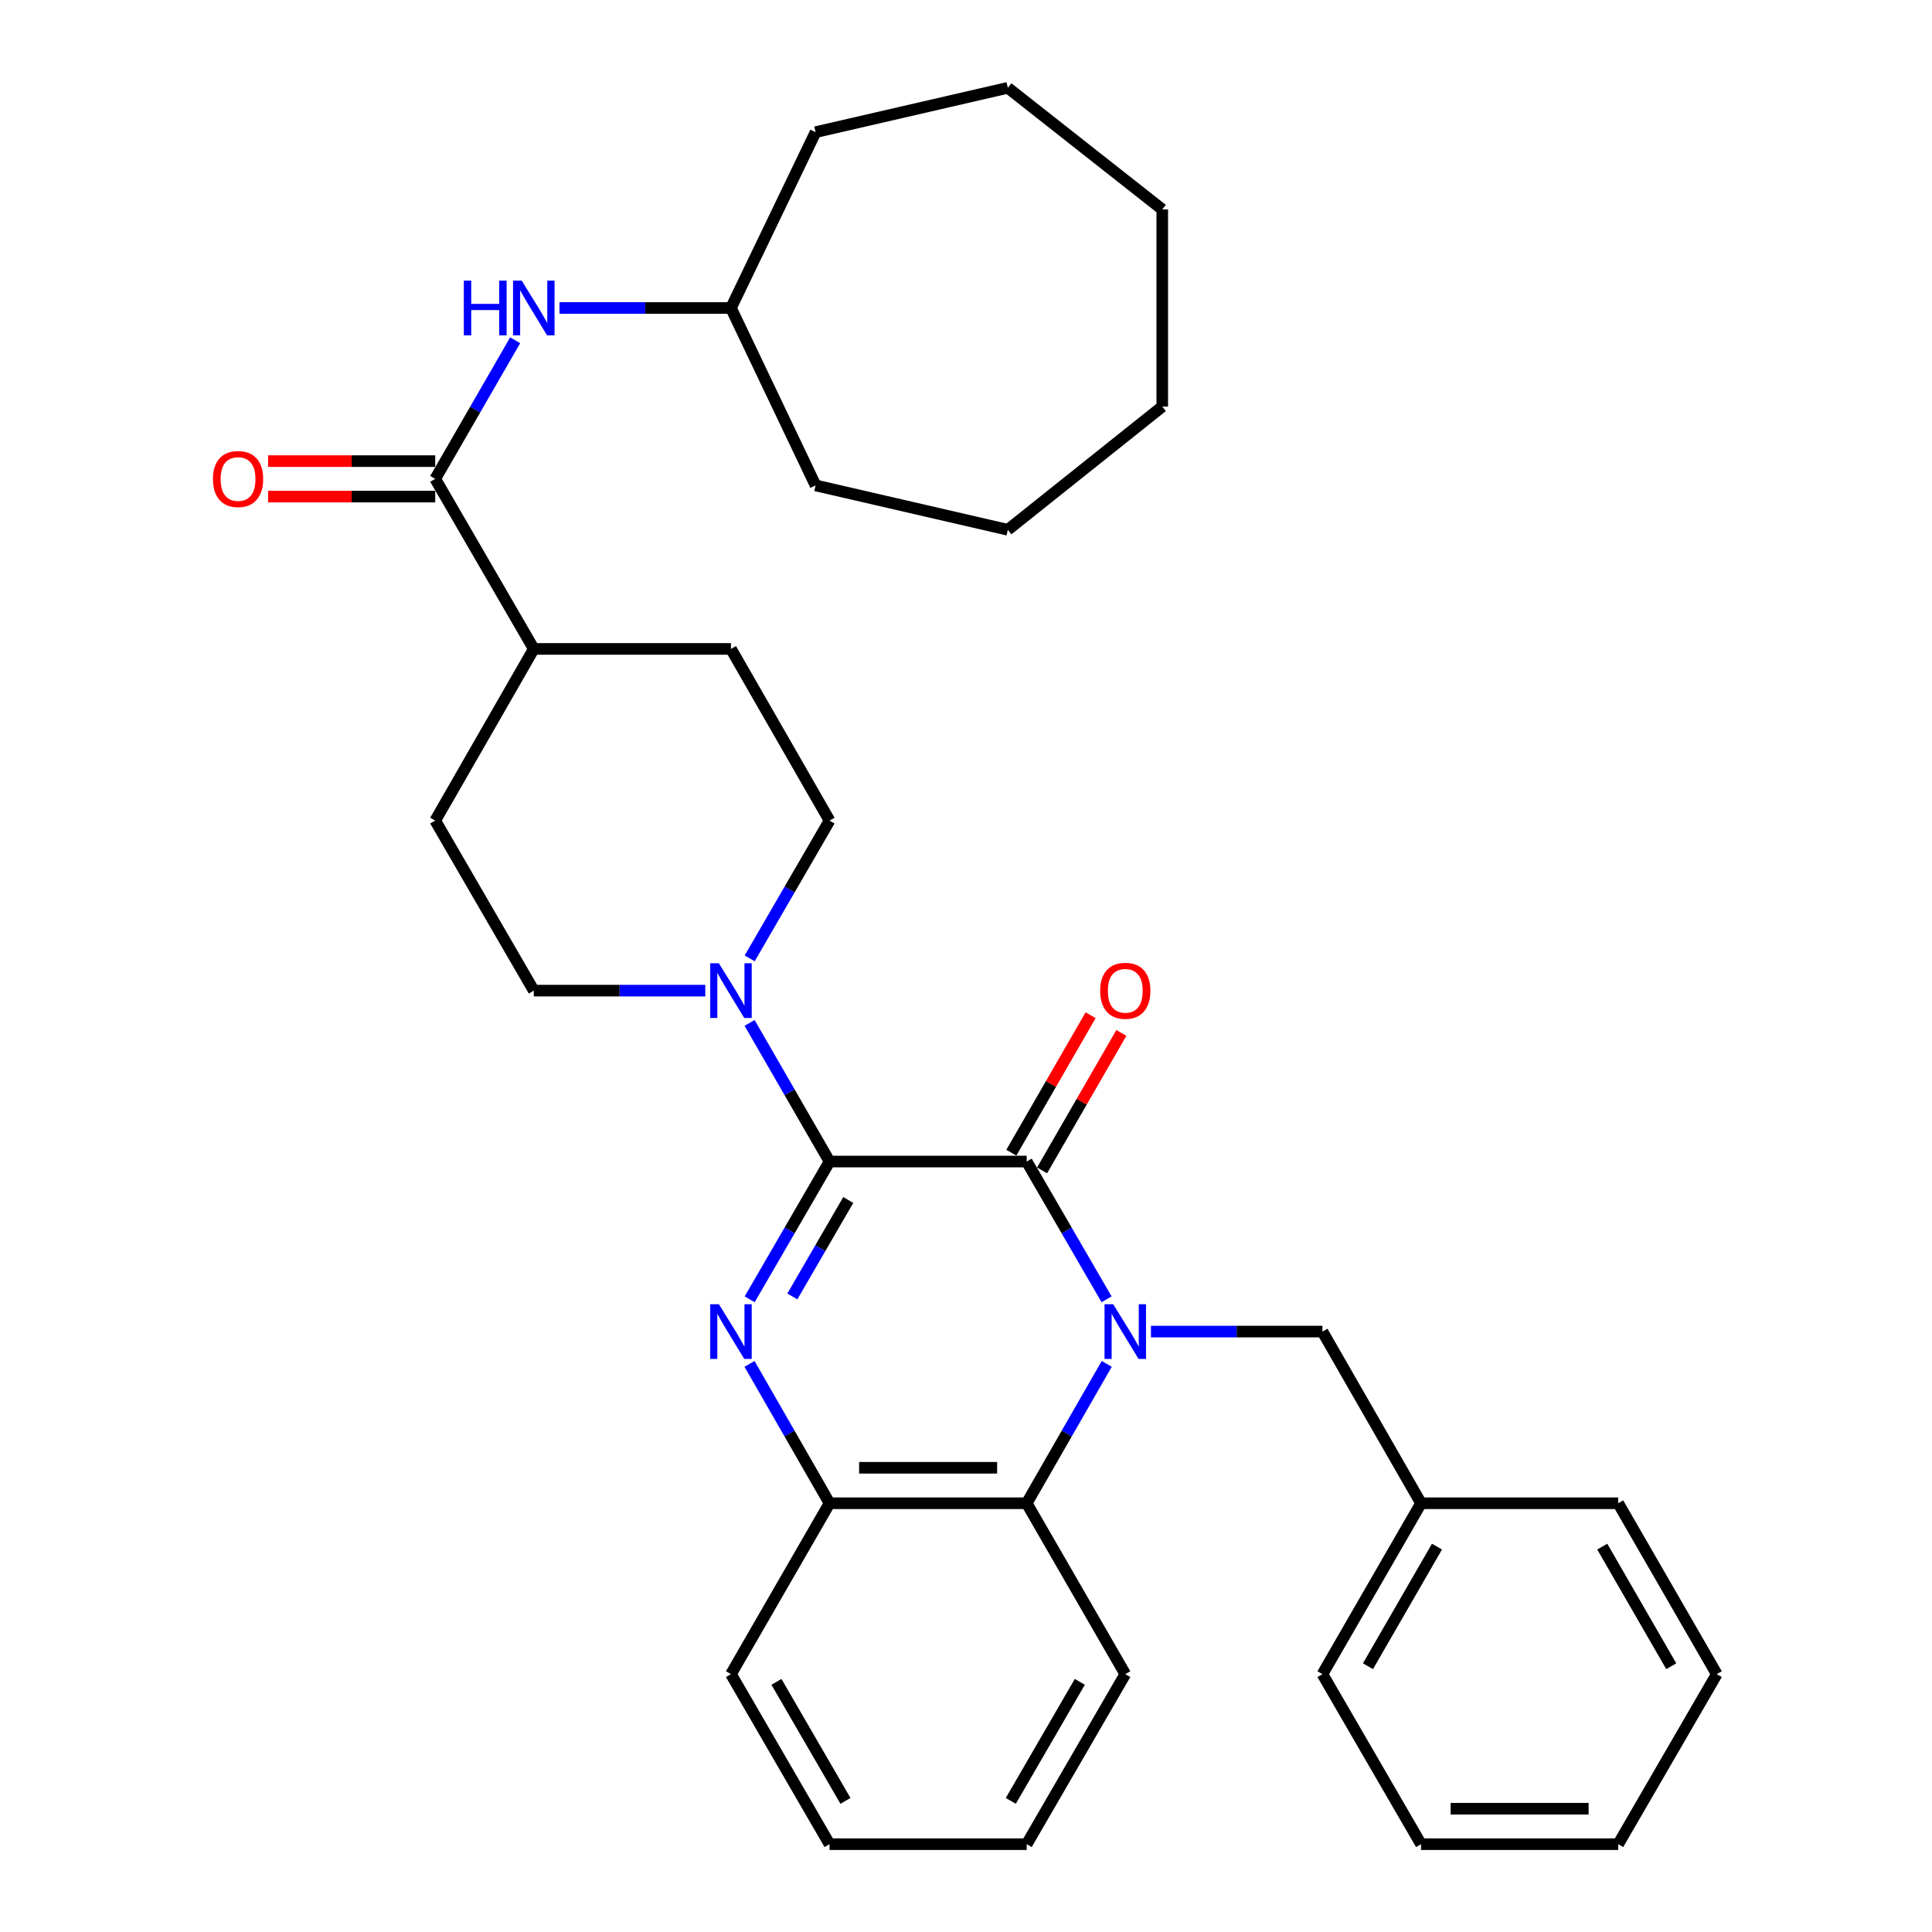 <?xml version='1.0' encoding='iso-8859-1'?>
<svg version='1.1' baseProfile='full'
              xmlns='http://www.w3.org/2000/svg'
                      xmlns:rdkit='http://www.rdkit.org/xml'
                      xmlns:xlink='http://www.w3.org/1999/xlink'
                  xml:space='preserve'
width='1000px' height='1000px' viewBox='0 0 1000 1000'>
<!-- END OF HEADER -->
<rect style='opacity:1.0;fill:#FFFFFF;stroke:none' width='1000' height='1000' x='0' y='0'> </rect>
<path class='bond-1' d='M 572.762,672.521 L 552.091,636.866' style='fill:none;fill-rule:evenodd;stroke:#0000FF;stroke-width:6px;stroke-linecap:butt;stroke-linejoin:miter;stroke-opacity:1' />
<path class='bond-1' d='M 552.091,636.866 L 531.421,601.212' style='fill:none;fill-rule:evenodd;stroke:#000000;stroke-width:6px;stroke-linecap:butt;stroke-linejoin:miter;stroke-opacity:1' />
<path class='bond-4' d='M 572.843,705.946 L 552.132,742.014' style='fill:none;fill-rule:evenodd;stroke:#0000FF;stroke-width:6px;stroke-linecap:butt;stroke-linejoin:miter;stroke-opacity:1' />
<path class='bond-4' d='M 552.132,742.014 L 531.421,778.083' style='fill:none;fill-rule:evenodd;stroke:#000000;stroke-width:6px;stroke-linecap:butt;stroke-linejoin:miter;stroke-opacity:1' />
<path class='bond-8' d='M 595.737,689.224 L 640.115,689.224' style='fill:none;fill-rule:evenodd;stroke:#0000FF;stroke-width:6px;stroke-linecap:butt;stroke-linejoin:miter;stroke-opacity:1' />
<path class='bond-8' d='M 640.115,689.224 L 684.494,689.224' style='fill:none;fill-rule:evenodd;stroke:#000000;stroke-width:6px;stroke-linecap:butt;stroke-linejoin:miter;stroke-opacity:1' />
<path class='bond-0' d='M 429.373,601.212 L 531.421,601.212' style='fill:none;fill-rule:evenodd;stroke:#000000;stroke-width:6px;stroke-linecap:butt;stroke-linejoin:miter;stroke-opacity:1' />
<path class='bond-3' d='M 429.373,601.212 L 408.681,565.338' style='fill:none;fill-rule:evenodd;stroke:#000000;stroke-width:6px;stroke-linecap:butt;stroke-linejoin:miter;stroke-opacity:1' />
<path class='bond-3' d='M 408.681,565.338 L 387.989,529.464' style='fill:none;fill-rule:evenodd;stroke:#0000FF;stroke-width:6px;stroke-linecap:butt;stroke-linejoin:miter;stroke-opacity:1' />
<path class='bond-33' d='M 429.373,601.212 L 408.703,636.866' style='fill:none;fill-rule:evenodd;stroke:#000000;stroke-width:6px;stroke-linecap:butt;stroke-linejoin:miter;stroke-opacity:1' />
<path class='bond-33' d='M 408.703,636.866 L 388.032,672.521' style='fill:none;fill-rule:evenodd;stroke:#0000FF;stroke-width:6px;stroke-linecap:butt;stroke-linejoin:miter;stroke-opacity:1' />
<path class='bond-33' d='M 439.057,621.117 L 424.588,646.075' style='fill:none;fill-rule:evenodd;stroke:#000000;stroke-width:6px;stroke-linecap:butt;stroke-linejoin:miter;stroke-opacity:1' />
<path class='bond-33' d='M 424.588,646.075 L 410.118,671.033' style='fill:none;fill-rule:evenodd;stroke:#0000FF;stroke-width:6px;stroke-linecap:butt;stroke-linejoin:miter;stroke-opacity:1' />
<path class='bond-9' d='M 539.374,605.799 L 559.893,570.225' style='fill:none;fill-rule:evenodd;stroke:#000000;stroke-width:6px;stroke-linecap:butt;stroke-linejoin:miter;stroke-opacity:1' />
<path class='bond-9' d='M 559.893,570.225 L 580.412,534.651' style='fill:none;fill-rule:evenodd;stroke:#FF0000;stroke-width:6px;stroke-linecap:butt;stroke-linejoin:miter;stroke-opacity:1' />
<path class='bond-9' d='M 523.469,596.625 L 543.988,561.051' style='fill:none;fill-rule:evenodd;stroke:#000000;stroke-width:6px;stroke-linecap:butt;stroke-linejoin:miter;stroke-opacity:1' />
<path class='bond-9' d='M 543.988,561.051 L 564.507,525.477' style='fill:none;fill-rule:evenodd;stroke:#FF0000;stroke-width:6px;stroke-linecap:butt;stroke-linejoin:miter;stroke-opacity:1' />
<path class='bond-2' d='M 387.951,705.946 L 408.662,742.014' style='fill:none;fill-rule:evenodd;stroke:#0000FF;stroke-width:6px;stroke-linecap:butt;stroke-linejoin:miter;stroke-opacity:1' />
<path class='bond-2' d='M 408.662,742.014 L 429.373,778.083' style='fill:none;fill-rule:evenodd;stroke:#000000;stroke-width:6px;stroke-linecap:butt;stroke-linejoin:miter;stroke-opacity:1' />
<path class='bond-11' d='M 365.057,512.751 L 320.674,512.751' style='fill:none;fill-rule:evenodd;stroke:#0000FF;stroke-width:6px;stroke-linecap:butt;stroke-linejoin:miter;stroke-opacity:1' />
<path class='bond-11' d='M 320.674,512.751 L 276.29,512.751' style='fill:none;fill-rule:evenodd;stroke:#000000;stroke-width:6px;stroke-linecap:butt;stroke-linejoin:miter;stroke-opacity:1' />
<path class='bond-12' d='M 388.032,496.048 L 408.703,460.393' style='fill:none;fill-rule:evenodd;stroke:#0000FF;stroke-width:6px;stroke-linecap:butt;stroke-linejoin:miter;stroke-opacity:1' />
<path class='bond-12' d='M 408.703,460.393 L 429.373,424.739' style='fill:none;fill-rule:evenodd;stroke:#000000;stroke-width:6px;stroke-linecap:butt;stroke-linejoin:miter;stroke-opacity:1' />
<path class='bond-5' d='M 531.421,778.083 L 429.373,778.083' style='fill:none;fill-rule:evenodd;stroke:#000000;stroke-width:6px;stroke-linecap:butt;stroke-linejoin:miter;stroke-opacity:1' />
<path class='bond-5' d='M 516.114,759.721 L 444.68,759.721' style='fill:none;fill-rule:evenodd;stroke:#000000;stroke-width:6px;stroke-linecap:butt;stroke-linejoin:miter;stroke-opacity:1' />
<path class='bond-18' d='M 531.421,778.083 L 582.445,866.533' style='fill:none;fill-rule:evenodd;stroke:#000000;stroke-width:6px;stroke-linecap:butt;stroke-linejoin:miter;stroke-opacity:1' />
<path class='bond-19' d='M 429.373,778.083 L 378.349,866.533' style='fill:none;fill-rule:evenodd;stroke:#000000;stroke-width:6px;stroke-linecap:butt;stroke-linejoin:miter;stroke-opacity:1' />
<path class='bond-6' d='M 225.266,247.858 L 276.29,335.88' style='fill:none;fill-rule:evenodd;stroke:#000000;stroke-width:6px;stroke-linecap:butt;stroke-linejoin:miter;stroke-opacity:1' />
<path class='bond-7' d='M 225.266,247.858 L 245.957,211.994' style='fill:none;fill-rule:evenodd;stroke:#000000;stroke-width:6px;stroke-linecap:butt;stroke-linejoin:miter;stroke-opacity:1' />
<path class='bond-7' d='M 245.957,211.994 L 266.648,176.13' style='fill:none;fill-rule:evenodd;stroke:#0000FF;stroke-width:6px;stroke-linecap:butt;stroke-linejoin:miter;stroke-opacity:1' />
<path class='bond-13' d='M 225.266,238.677 L 182.017,238.677' style='fill:none;fill-rule:evenodd;stroke:#000000;stroke-width:6px;stroke-linecap:butt;stroke-linejoin:miter;stroke-opacity:1' />
<path class='bond-13' d='M 182.017,238.677 L 138.769,238.677' style='fill:none;fill-rule:evenodd;stroke:#FF0000;stroke-width:6px;stroke-linecap:butt;stroke-linejoin:miter;stroke-opacity:1' />
<path class='bond-13' d='M 225.266,257.039 L 182.017,257.039' style='fill:none;fill-rule:evenodd;stroke:#000000;stroke-width:6px;stroke-linecap:butt;stroke-linejoin:miter;stroke-opacity:1' />
<path class='bond-13' d='M 182.017,257.039 L 138.769,257.039' style='fill:none;fill-rule:evenodd;stroke:#FF0000;stroke-width:6px;stroke-linecap:butt;stroke-linejoin:miter;stroke-opacity:1' />
<path class='bond-17' d='M 289.582,159.417 L 333.965,159.417' style='fill:none;fill-rule:evenodd;stroke:#0000FF;stroke-width:6px;stroke-linecap:butt;stroke-linejoin:miter;stroke-opacity:1' />
<path class='bond-17' d='M 333.965,159.417 L 378.349,159.417' style='fill:none;fill-rule:evenodd;stroke:#000000;stroke-width:6px;stroke-linecap:butt;stroke-linejoin:miter;stroke-opacity:1' />
<path class='bond-16' d='M 684.494,689.224 L 735.528,778.083' style='fill:none;fill-rule:evenodd;stroke:#000000;stroke-width:6px;stroke-linecap:butt;stroke-linejoin:miter;stroke-opacity:1' />
<path class='bond-10' d='M 276.29,335.88 L 378.349,335.88' style='fill:none;fill-rule:evenodd;stroke:#000000;stroke-width:6px;stroke-linecap:butt;stroke-linejoin:miter;stroke-opacity:1' />
<path class='bond-36' d='M 276.29,335.88 L 225.266,424.739' style='fill:none;fill-rule:evenodd;stroke:#000000;stroke-width:6px;stroke-linecap:butt;stroke-linejoin:miter;stroke-opacity:1' />
<path class='bond-15' d='M 276.29,512.751 L 225.266,424.739' style='fill:none;fill-rule:evenodd;stroke:#000000;stroke-width:6px;stroke-linecap:butt;stroke-linejoin:miter;stroke-opacity:1' />
<path class='bond-14' d='M 429.373,424.739 L 378.349,335.88' style='fill:none;fill-rule:evenodd;stroke:#000000;stroke-width:6px;stroke-linecap:butt;stroke-linejoin:miter;stroke-opacity:1' />
<path class='bond-20' d='M 735.528,778.083 L 684.494,866.533' style='fill:none;fill-rule:evenodd;stroke:#000000;stroke-width:6px;stroke-linecap:butt;stroke-linejoin:miter;stroke-opacity:1' />
<path class='bond-20' d='M 743.777,800.527 L 708.053,862.442' style='fill:none;fill-rule:evenodd;stroke:#000000;stroke-width:6px;stroke-linecap:butt;stroke-linejoin:miter;stroke-opacity:1' />
<path class='bond-21' d='M 735.528,778.083 L 837.576,778.083' style='fill:none;fill-rule:evenodd;stroke:#000000;stroke-width:6px;stroke-linecap:butt;stroke-linejoin:miter;stroke-opacity:1' />
<path class='bond-22' d='M 378.349,159.417 L 422.141,68.406' style='fill:none;fill-rule:evenodd;stroke:#000000;stroke-width:6px;stroke-linecap:butt;stroke-linejoin:miter;stroke-opacity:1' />
<path class='bond-23' d='M 378.349,159.417 L 422.141,251.244' style='fill:none;fill-rule:evenodd;stroke:#000000;stroke-width:6px;stroke-linecap:butt;stroke-linejoin:miter;stroke-opacity:1' />
<path class='bond-24' d='M 582.445,866.533 L 531.421,954.545' style='fill:none;fill-rule:evenodd;stroke:#000000;stroke-width:6px;stroke-linecap:butt;stroke-linejoin:miter;stroke-opacity:1' />
<path class='bond-24' d='M 558.907,870.526 L 523.19,932.135' style='fill:none;fill-rule:evenodd;stroke:#000000;stroke-width:6px;stroke-linecap:butt;stroke-linejoin:miter;stroke-opacity:1' />
<path class='bond-34' d='M 378.349,866.533 L 429.373,954.545' style='fill:none;fill-rule:evenodd;stroke:#000000;stroke-width:6px;stroke-linecap:butt;stroke-linejoin:miter;stroke-opacity:1' />
<path class='bond-34' d='M 401.887,870.526 L 437.604,932.135' style='fill:none;fill-rule:evenodd;stroke:#000000;stroke-width:6px;stroke-linecap:butt;stroke-linejoin:miter;stroke-opacity:1' />
<path class='bond-27' d='M 684.494,866.533 L 735.528,954.545' style='fill:none;fill-rule:evenodd;stroke:#000000;stroke-width:6px;stroke-linecap:butt;stroke-linejoin:miter;stroke-opacity:1' />
<path class='bond-26' d='M 837.576,778.083 L 888.6,866.533' style='fill:none;fill-rule:evenodd;stroke:#000000;stroke-width:6px;stroke-linecap:butt;stroke-linejoin:miter;stroke-opacity:1' />
<path class='bond-26' d='M 829.325,800.525 L 865.042,862.441' style='fill:none;fill-rule:evenodd;stroke:#000000;stroke-width:6px;stroke-linecap:butt;stroke-linejoin:miter;stroke-opacity:1' />
<path class='bond-28' d='M 422.141,68.406 L 521.649,45.455' style='fill:none;fill-rule:evenodd;stroke:#000000;stroke-width:6px;stroke-linecap:butt;stroke-linejoin:miter;stroke-opacity:1' />
<path class='bond-29' d='M 422.141,251.244 L 521.649,274.217' style='fill:none;fill-rule:evenodd;stroke:#000000;stroke-width:6px;stroke-linecap:butt;stroke-linejoin:miter;stroke-opacity:1' />
<path class='bond-25' d='M 531.421,954.545 L 429.373,954.545' style='fill:none;fill-rule:evenodd;stroke:#000000;stroke-width:6px;stroke-linecap:butt;stroke-linejoin:miter;stroke-opacity:1' />
<path class='bond-30' d='M 888.6,866.533 L 837.576,954.545' style='fill:none;fill-rule:evenodd;stroke:#000000;stroke-width:6px;stroke-linecap:butt;stroke-linejoin:miter;stroke-opacity:1' />
<path class='bond-35' d='M 735.528,954.545 L 837.576,954.545' style='fill:none;fill-rule:evenodd;stroke:#000000;stroke-width:6px;stroke-linecap:butt;stroke-linejoin:miter;stroke-opacity:1' />
<path class='bond-35' d='M 750.835,936.184 L 822.269,936.184' style='fill:none;fill-rule:evenodd;stroke:#000000;stroke-width:6px;stroke-linecap:butt;stroke-linejoin:miter;stroke-opacity:1' />
<path class='bond-31' d='M 521.649,45.455 L 601.582,108.393' style='fill:none;fill-rule:evenodd;stroke:#000000;stroke-width:6px;stroke-linecap:butt;stroke-linejoin:miter;stroke-opacity:1' />
<path class='bond-32' d='M 521.649,274.217 L 601.582,210.441' style='fill:none;fill-rule:evenodd;stroke:#000000;stroke-width:6px;stroke-linecap:butt;stroke-linejoin:miter;stroke-opacity:1' />
<path class='bond-37' d='M 601.582,108.393 L 601.582,210.441' style='fill:none;fill-rule:evenodd;stroke:#000000;stroke-width:6px;stroke-linecap:butt;stroke-linejoin:miter;stroke-opacity:1' />
<path  class='atom-0' d='M 576.185 675.064
L 585.465 690.064
Q 586.385 691.544, 587.865 694.224
Q 589.345 696.904, 589.425 697.064
L 589.425 675.064
L 593.185 675.064
L 593.185 703.384
L 589.305 703.384
L 579.345 686.984
Q 578.185 685.064, 576.945 682.864
Q 575.745 680.664, 575.385 679.984
L 575.385 703.384
L 571.705 703.384
L 571.705 675.064
L 576.185 675.064
' fill='#0000FF'/>
<path  class='atom-3' d='M 372.089 675.064
L 381.369 690.064
Q 382.289 691.544, 383.769 694.224
Q 385.249 696.904, 385.329 697.064
L 385.329 675.064
L 389.089 675.064
L 389.089 703.384
L 385.209 703.384
L 375.249 686.984
Q 374.089 685.064, 372.849 682.864
Q 371.649 680.664, 371.289 679.984
L 371.289 703.384
L 367.609 703.384
L 367.609 675.064
L 372.089 675.064
' fill='#0000FF'/>
<path  class='atom-4' d='M 372.089 498.591
L 381.369 513.591
Q 382.289 515.071, 383.769 517.751
Q 385.249 520.431, 385.329 520.591
L 385.329 498.591
L 389.089 498.591
L 389.089 526.911
L 385.209 526.911
L 375.249 510.511
Q 374.089 508.591, 372.849 506.391
Q 371.649 504.191, 371.289 503.511
L 371.289 526.911
L 367.609 526.911
L 367.609 498.591
L 372.089 498.591
' fill='#0000FF'/>
<path  class='atom-8' d='M 240.07 145.257
L 243.91 145.257
L 243.91 157.297
L 258.39 157.297
L 258.39 145.257
L 262.23 145.257
L 262.23 173.577
L 258.39 173.577
L 258.39 160.497
L 243.91 160.497
L 243.91 173.577
L 240.07 173.577
L 240.07 145.257
' fill='#0000FF'/>
<path  class='atom-8' d='M 270.03 145.257
L 279.31 160.257
Q 280.23 161.737, 281.71 164.417
Q 283.19 167.097, 283.27 167.257
L 283.27 145.257
L 287.03 145.257
L 287.03 173.577
L 283.15 173.577
L 273.19 157.177
Q 272.03 155.257, 270.79 153.057
Q 269.59 150.857, 269.23 150.177
L 269.23 173.577
L 265.55 173.577
L 265.55 145.257
L 270.03 145.257
' fill='#0000FF'/>
<path  class='atom-10' d='M 569.445 512.831
Q 569.445 506.031, 572.805 502.231
Q 576.165 498.431, 582.445 498.431
Q 588.725 498.431, 592.085 502.231
Q 595.445 506.031, 595.445 512.831
Q 595.445 519.711, 592.045 523.631
Q 588.645 527.511, 582.445 527.511
Q 576.205 527.511, 572.805 523.631
Q 569.445 519.751, 569.445 512.831
M 582.445 524.311
Q 586.765 524.311, 589.085 521.431
Q 591.445 518.511, 591.445 512.831
Q 591.445 507.271, 589.085 504.471
Q 586.765 501.631, 582.445 501.631
Q 578.125 501.631, 575.765 504.431
Q 573.445 507.231, 573.445 512.831
Q 573.445 518.551, 575.765 521.431
Q 578.125 524.311, 582.445 524.311
' fill='#FF0000'/>
<path  class='atom-14' d='M 110.218 247.938
Q 110.218 241.138, 113.578 237.338
Q 116.938 233.538, 123.218 233.538
Q 129.498 233.538, 132.858 237.338
Q 136.218 241.138, 136.218 247.938
Q 136.218 254.818, 132.818 258.738
Q 129.418 262.618, 123.218 262.618
Q 116.978 262.618, 113.578 258.738
Q 110.218 254.858, 110.218 247.938
M 123.218 259.418
Q 127.538 259.418, 129.858 256.538
Q 132.218 253.618, 132.218 247.938
Q 132.218 242.378, 129.858 239.578
Q 127.538 236.738, 123.218 236.738
Q 118.898 236.738, 116.538 239.538
Q 114.218 242.338, 114.218 247.938
Q 114.218 253.658, 116.538 256.538
Q 118.898 259.418, 123.218 259.418
' fill='#FF0000'/>
</svg>
